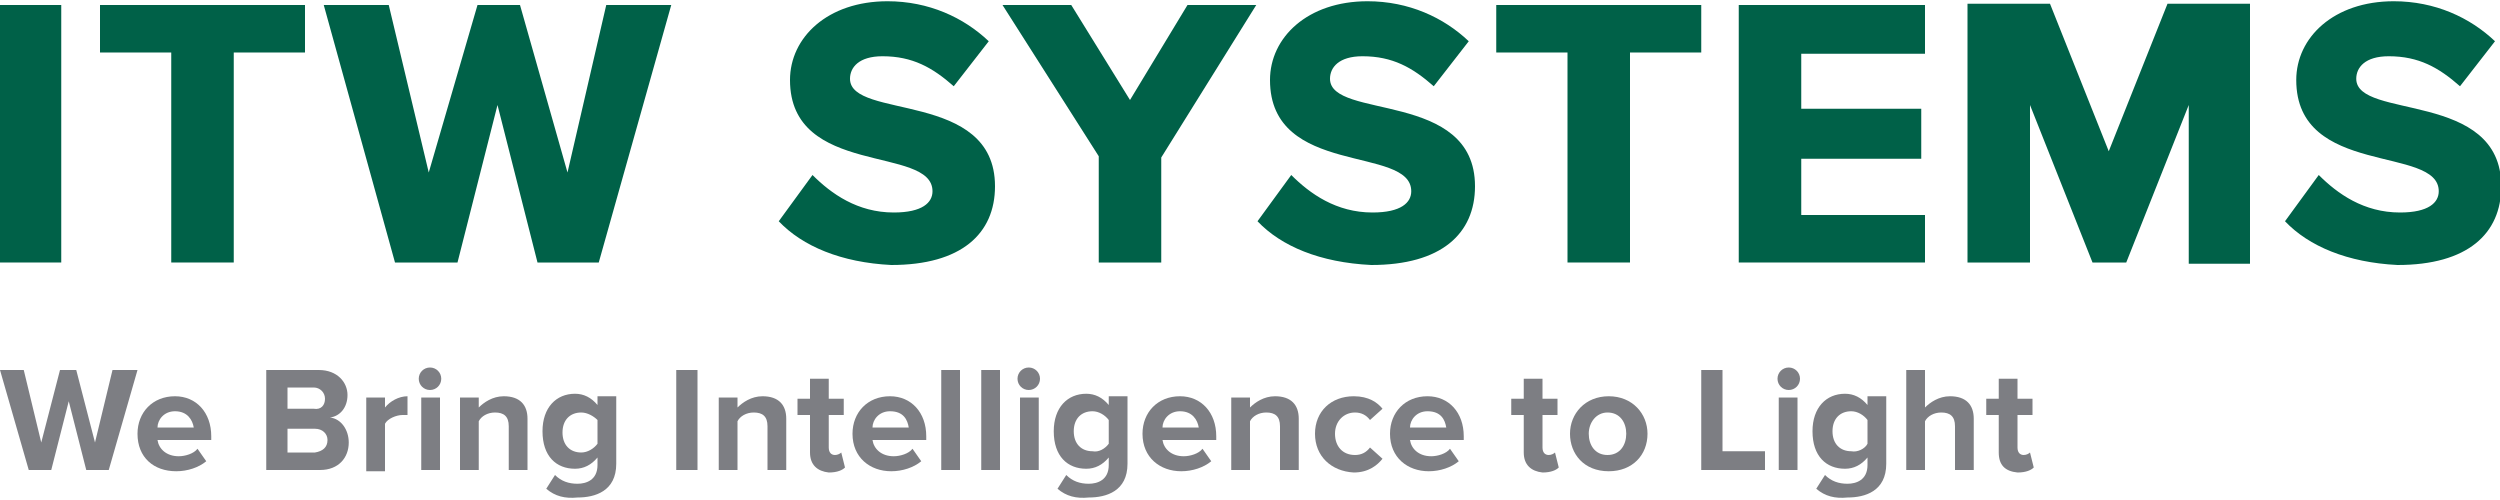 <?xml version="1.0" encoding="utf-8"?>
<!-- Generator: Adobe Illustrator 18.1.1, SVG Export Plug-In . SVG Version: 6.00 Build 0)  -->
<svg version="1.1" id="Layer_1" xmlns="http://www.w3.org/2000/svg" xmlns:xlink="http://www.w3.org/1999/xlink" x="0px" y="0px"
	 viewBox="0 0 200 40" enable-background="new 0 0 200 40" xml:space="preserve">
<g>
	<g>
		<g>
			<path fill="#006148" d="M0,21V0.4h4.9V21H0z"/>
			<path fill="#006148" d="M13.7,21V4.2H8V0.4h16.4v3.8h-5.7V21H13.7z"/>
			<path fill="#006148" d="M125.4,21V4.2h-5.7V0.4h16.4v3.8h-5.7V21H125.4z"/>
			<path fill="#006148" d="M43,21L39.8,8.4L36.6,21h-5L25.9,0.4h5.2l3.2,13.4l3.9-13.4h3.4l3.8,13.4l3.1-13.4h5.2L47.9,21H43z"/>
			<path fill="#006148" d="M62.3,17.7L65,14c1.5,1.5,3.6,3,6.5,3c2.3,0,3.1-0.8,3.1-1.7c0-3.7-11.4-1.1-11.4-8.9
				c0-3.4,3-6.3,7.8-6.3c3.3,0,6.1,1.3,8.1,3.2l-2.8,3.6c-1.7-1.5-3.3-2.4-5.7-2.4c-1.9,0-2.6,0.9-2.6,1.8c0,3.3,11.6,0.9,11.6,8.6
				c0,3.8-2.7,6.3-8.3,6.3C67.3,21,64.2,19.7,62.3,17.7z"/>
			<path fill="#006148" d="M100.6,17.7l2.7-3.7c1.5,1.5,3.6,3,6.5,3c2.3,0,3.1-0.8,3.1-1.7c0-3.7-11.3-1.1-11.3-8.9
				c0-3.4,3-6.3,7.8-6.3c3.3,0,6.1,1.3,8.1,3.2l-2.8,3.6c-1.7-1.5-3.3-2.4-5.7-2.4c-1.9,0-2.6,0.9-2.6,1.8c0,3.3,11.6,0.9,11.6,8.6
				c0,3.8-2.7,6.3-8.3,6.3C105.6,21,102.5,19.7,100.6,17.7z"/>
			<path fill="#006148" d="M182.8,17.7l2.7-3.7c1.5,1.5,3.6,3,6.5,3c2.3,0,3.1-0.8,3.1-1.7c0-3.7-11.4-1.1-11.4-8.9
				c0-3.4,3-6.3,7.8-6.3c3.3,0,6.1,1.3,8.1,3.2l-2.8,3.6c-1.7-1.5-3.3-2.4-5.7-2.4c-1.9,0-2.6,0.9-2.6,1.8c0,3.3,11.6,0.9,11.6,8.6
				c0,3.8-2.7,6.3-8.3,6.3C187.8,21,184.7,19.7,182.8,17.7z"/>
			<path fill="#006148" d="M87.9,21v-8.5L80.2,0.4h5.5L90.4,8L95,0.4h5.5l-7.6,12.2V21H87.9z"/>
			<path fill="#006148" d="M139.1,21V0.4H154v3.9h-9.9v4.4h9.6v4h-9.6v4.5h9.9V21H139.1z"/>
			<path fill="#006148" d="M175.1,21.1V8.4l-5,12.6h-2.7l-5-12.6v12.6h-5V0.3h6.6l4.7,11.8l4.7-11.8h6.6v20.8H175.1z"/>
		</g>
	</g>
	<g>
		<path fill="#7D7E83" d="M6.9,37.6l-1.4-5.5l-1.4,5.5H2.3l-2.3-8h1.9l1.4,5.8l1.5-5.8h1.3l1.5,5.8l1.4-5.8H11l-2.3,8H6.9z"/>
		<path fill="#7D7E83" d="M11,34.7c0-1.7,1.2-3,3-3c1.7,0,2.9,1.3,2.9,3.2v0.3h-4.3c0.1,0.7,0.7,1.3,1.7,1.3c0.5,0,1.2-0.2,1.5-0.6
			l0.7,1c-0.6,0.5-1.5,0.8-2.4,0.8C12.3,37.7,11,36.6,11,34.7z M14,32.9c-0.9,0-1.4,0.7-1.4,1.3h2.9C15.4,33.6,15,32.9,14,32.9z"/>
		<path fill="#7D7E83" d="M21.3,37.6v-8h4.2c1.5,0,2.3,1,2.3,2c0,1-0.6,1.7-1.4,1.8c0.9,0.1,1.5,1,1.5,2c0,1.2-0.8,2.2-2.3,2.2H21.3
			z M26,31.9c0-0.5-0.4-0.9-0.9-0.9H23v1.7h2.1C25.7,32.8,26,32.4,26,31.9z M26.2,35.2c0-0.5-0.4-0.9-1-0.9H23v1.9h2.2
			C25.8,36.1,26.2,35.8,26.2,35.2z"/>
		<path fill="#7D7E83" d="M29.3,37.6v-5.8h1.5v0.8c0.4-0.5,1.1-0.9,1.8-0.9v1.5c-0.1,0-0.3,0-0.4,0c-0.5,0-1.2,0.3-1.4,0.7v3.8H29.3
			z"/>
		<path fill="#7D7E83" d="M33.5,30.3c0-0.5,0.4-0.9,0.9-0.9c0.5,0,0.9,0.4,0.9,0.9c0,0.5-0.4,0.9-0.9,0.9
			C33.9,31.2,33.5,30.8,33.5,30.3z M33.7,37.6v-5.8h1.5v5.8H33.7z"/>
		<path fill="#7D7E83" d="M40.7,37.6v-3.5c0-0.8-0.4-1.1-1.1-1.1c-0.6,0-1.1,0.3-1.3,0.7v3.9h-1.5v-5.8h1.5v0.8
			c0.4-0.4,1.1-0.9,2-0.9c1.3,0,1.9,0.7,1.9,1.8v4.1H40.7z"/>
		<path fill="#7D7E83" d="M43.7,39.1l0.7-1.1c0.5,0.5,1.1,0.7,1.8,0.7c0.7,0,1.6-0.3,1.6-1.5v-0.6c-0.5,0.6-1.1,0.9-1.8,0.9
			c-1.5,0-2.6-1-2.6-3c0-1.9,1.1-3,2.6-3c0.7,0,1.3,0.3,1.8,0.9v-0.7h1.5v5.4c0,2.2-1.7,2.7-3.1,2.7C45.2,39.9,44.4,39.7,43.7,39.1z
			 M47.8,35.5v-1.9C47.5,33.3,47,33,46.5,33c-0.9,0-1.5,0.6-1.5,1.6c0,1,0.6,1.6,1.5,1.6C47,36.2,47.5,35.9,47.8,35.5z"/>
		<path fill="#7D7E83" d="M54.1,37.6v-8h1.7v8H54.1z"/>
		<path fill="#7D7E83" d="M61.4,37.6v-3.5c0-0.8-0.4-1.1-1.1-1.1c-0.6,0-1.1,0.3-1.3,0.7v3.9h-1.5v-5.8H59v0.8
			c0.4-0.4,1.1-0.9,2-0.9c1.3,0,1.9,0.7,1.9,1.8v4.1H61.4z"/>
		<path fill="#7D7E83" d="M64.8,36.2v-3h-1v-1.3h1v-1.6h1.5v1.6h1.2v1.3h-1.2v2.6c0,0.4,0.2,0.6,0.5,0.6c0.2,0,0.4-0.1,0.5-0.2
			l0.3,1.2c-0.2,0.2-0.6,0.4-1.3,0.4C65.4,37.7,64.8,37.2,64.8,36.2z"/>
		<path fill="#7D7E83" d="M68.2,34.7c0-1.7,1.2-3,3-3c1.7,0,2.9,1.3,2.9,3.2v0.3h-4.3c0.1,0.7,0.7,1.3,1.7,1.3
			c0.5,0,1.2-0.2,1.5-0.6l0.7,1c-0.6,0.5-1.5,0.8-2.4,0.8C69.6,37.7,68.2,36.6,68.2,34.7z M71.2,32.9c-0.9,0-1.4,0.7-1.4,1.3h2.9
			C72.6,33.6,72.3,32.9,71.2,32.9z"/>
		<path fill="#7D7E83" d="M75.3,37.6v-8h1.5v8H75.3z"/>
		<path fill="#7D7E83" d="M78.5,37.6v-8H80v8H78.5z"/>
		<path fill="#7D7E83" d="M81.4,30.3c0-0.5,0.4-0.9,0.9-0.9c0.5,0,0.9,0.4,0.9,0.9c0,0.5-0.4,0.9-0.9,0.9
			C81.8,31.2,81.4,30.8,81.4,30.3z M81.6,37.6v-5.8h1.5v5.8H81.6z"/>
		<path fill="#7D7E83" d="M84.6,39.1l0.7-1.1c0.5,0.5,1.1,0.7,1.8,0.7c0.7,0,1.6-0.3,1.6-1.5v-0.6c-0.5,0.6-1.1,0.9-1.8,0.9
			c-1.5,0-2.6-1-2.6-3c0-1.9,1.1-3,2.6-3c0.7,0,1.3,0.3,1.8,0.9v-0.7h1.5v5.4c0,2.2-1.7,2.7-3.1,2.7C86.1,39.9,85.3,39.7,84.6,39.1z
			 M88.7,35.5v-1.9c-0.3-0.4-0.8-0.7-1.3-0.7c-0.9,0-1.5,0.6-1.5,1.6c0,1,0.6,1.6,1.5,1.6C87.9,36.2,88.4,35.9,88.7,35.5z"/>
		<path fill="#7D7E83" d="M91.4,34.7c0-1.7,1.2-3,3-3c1.7,0,2.9,1.3,2.9,3.2v0.3H93c0.1,0.7,0.7,1.3,1.7,1.3c0.5,0,1.2-0.2,1.5-0.6
			l0.7,1c-0.6,0.5-1.5,0.8-2.4,0.8C92.8,37.7,91.4,36.6,91.4,34.7z M94.4,32.9c-0.9,0-1.4,0.7-1.4,1.3h2.9
			C95.8,33.6,95.4,32.9,94.4,32.9z"/>
		<path fill="#7D7E83" d="M102.4,37.6v-3.5c0-0.8-0.4-1.1-1.1-1.1c-0.6,0-1.1,0.3-1.3,0.7v3.9h-1.5v-5.8h1.5v0.8
			c0.4-0.4,1.1-0.9,2-0.9c1.3,0,1.9,0.7,1.9,1.8v4.1H102.4z"/>
		<path fill="#7D7E83" d="M105.2,34.7c0-1.8,1.3-3,3.1-3c1.2,0,1.9,0.5,2.3,1l-1,0.9c-0.3-0.4-0.7-0.6-1.2-0.6
			c-0.9,0-1.6,0.7-1.6,1.7c0,1,0.6,1.7,1.6,1.7c0.5,0,0.9-0.2,1.2-0.6l1,0.9c-0.4,0.5-1.1,1.1-2.3,1.1
			C106.5,37.7,105.2,36.5,105.2,34.7z"/>
		<path fill="#7D7E83" d="M111.2,34.7c0-1.7,1.2-3,3-3c1.7,0,2.9,1.3,2.9,3.2v0.3h-4.3c0.1,0.7,0.7,1.3,1.7,1.3
			c0.5,0,1.2-0.2,1.5-0.6l0.7,1c-0.6,0.5-1.5,0.8-2.4,0.8C112.6,37.7,111.2,36.6,111.2,34.7z M114.2,32.9c-0.9,0-1.4,0.7-1.4,1.3
			h2.9C115.6,33.6,115.3,32.9,114.2,32.9z"/>
		<path fill="#7D7E83" d="M121.9,36.2v-3h-1v-1.3h1v-1.6h1.5v1.6h1.2v1.3h-1.2v2.6c0,0.4,0.2,0.6,0.5,0.6c0.2,0,0.4-0.1,0.5-0.2
			l0.3,1.2c-0.2,0.2-0.6,0.4-1.3,0.4C122.5,37.7,121.9,37.2,121.9,36.2z"/>
		<path fill="#7D7E83" d="M125.6,34.7c0-1.6,1.2-3,3.1-3c1.9,0,3.1,1.4,3.1,3c0,1.7-1.2,3-3.1,3C126.7,37.7,125.6,36.3,125.6,34.7z
			 M130.1,34.7c0-0.9-0.5-1.7-1.5-1.7c-0.9,0-1.5,0.8-1.5,1.7c0,0.9,0.5,1.7,1.5,1.7C129.6,36.4,130.1,35.6,130.1,34.7z"/>
		<path fill="#7D7E83" d="M136.1,37.6v-8h1.7v6.5h3.4v1.5H136.1z"/>
		<path fill="#7D7E83" d="M142.2,30.3c0-0.5,0.4-0.9,0.9-0.9c0.5,0,0.9,0.4,0.9,0.9c0,0.5-0.4,0.9-0.9,0.9
			C142.6,31.2,142.2,30.8,142.2,30.3z M142.3,37.6v-5.8h1.5v5.8H142.3z"/>
		<path fill="#7D7E83" d="M145.3,39.1L146,38c0.5,0.5,1.1,0.7,1.8,0.7c0.7,0,1.6-0.3,1.6-1.5v-0.6c-0.5,0.6-1.1,0.9-1.8,0.9
			c-1.5,0-2.6-1-2.6-3c0-1.9,1.1-3,2.6-3c0.7,0,1.3,0.3,1.8,0.9v-0.7h1.5v5.4c0,2.2-1.7,2.7-3.1,2.7C146.8,39.9,146,39.7,145.3,39.1
			z M149.4,35.5v-1.9c-0.3-0.4-0.8-0.7-1.3-0.7c-0.9,0-1.5,0.6-1.5,1.6c0,1,0.6,1.6,1.5,1.6C148.6,36.2,149.2,35.9,149.4,35.5z"/>
		<path fill="#7D7E83" d="M156.4,37.6v-3.5c0-0.8-0.4-1.1-1.1-1.1c-0.6,0-1.1,0.3-1.3,0.7v3.9h-1.5v-8h1.5v3c0.4-0.4,1.1-0.9,2-0.9
			c1.3,0,1.9,0.7,1.9,1.8v4.1H156.4z"/>
		<path fill="#7D7E83" d="M159.9,36.2v-3h-1v-1.3h1v-1.6h1.5v1.6h1.2v1.3h-1.2v2.6c0,0.4,0.2,0.6,0.5,0.6c0.2,0,0.4-0.1,0.5-0.2
			l0.3,1.2c-0.2,0.2-0.6,0.4-1.3,0.4C160.4,37.7,159.9,37.2,159.9,36.2z"/>
	</g>
</g>
</svg>
